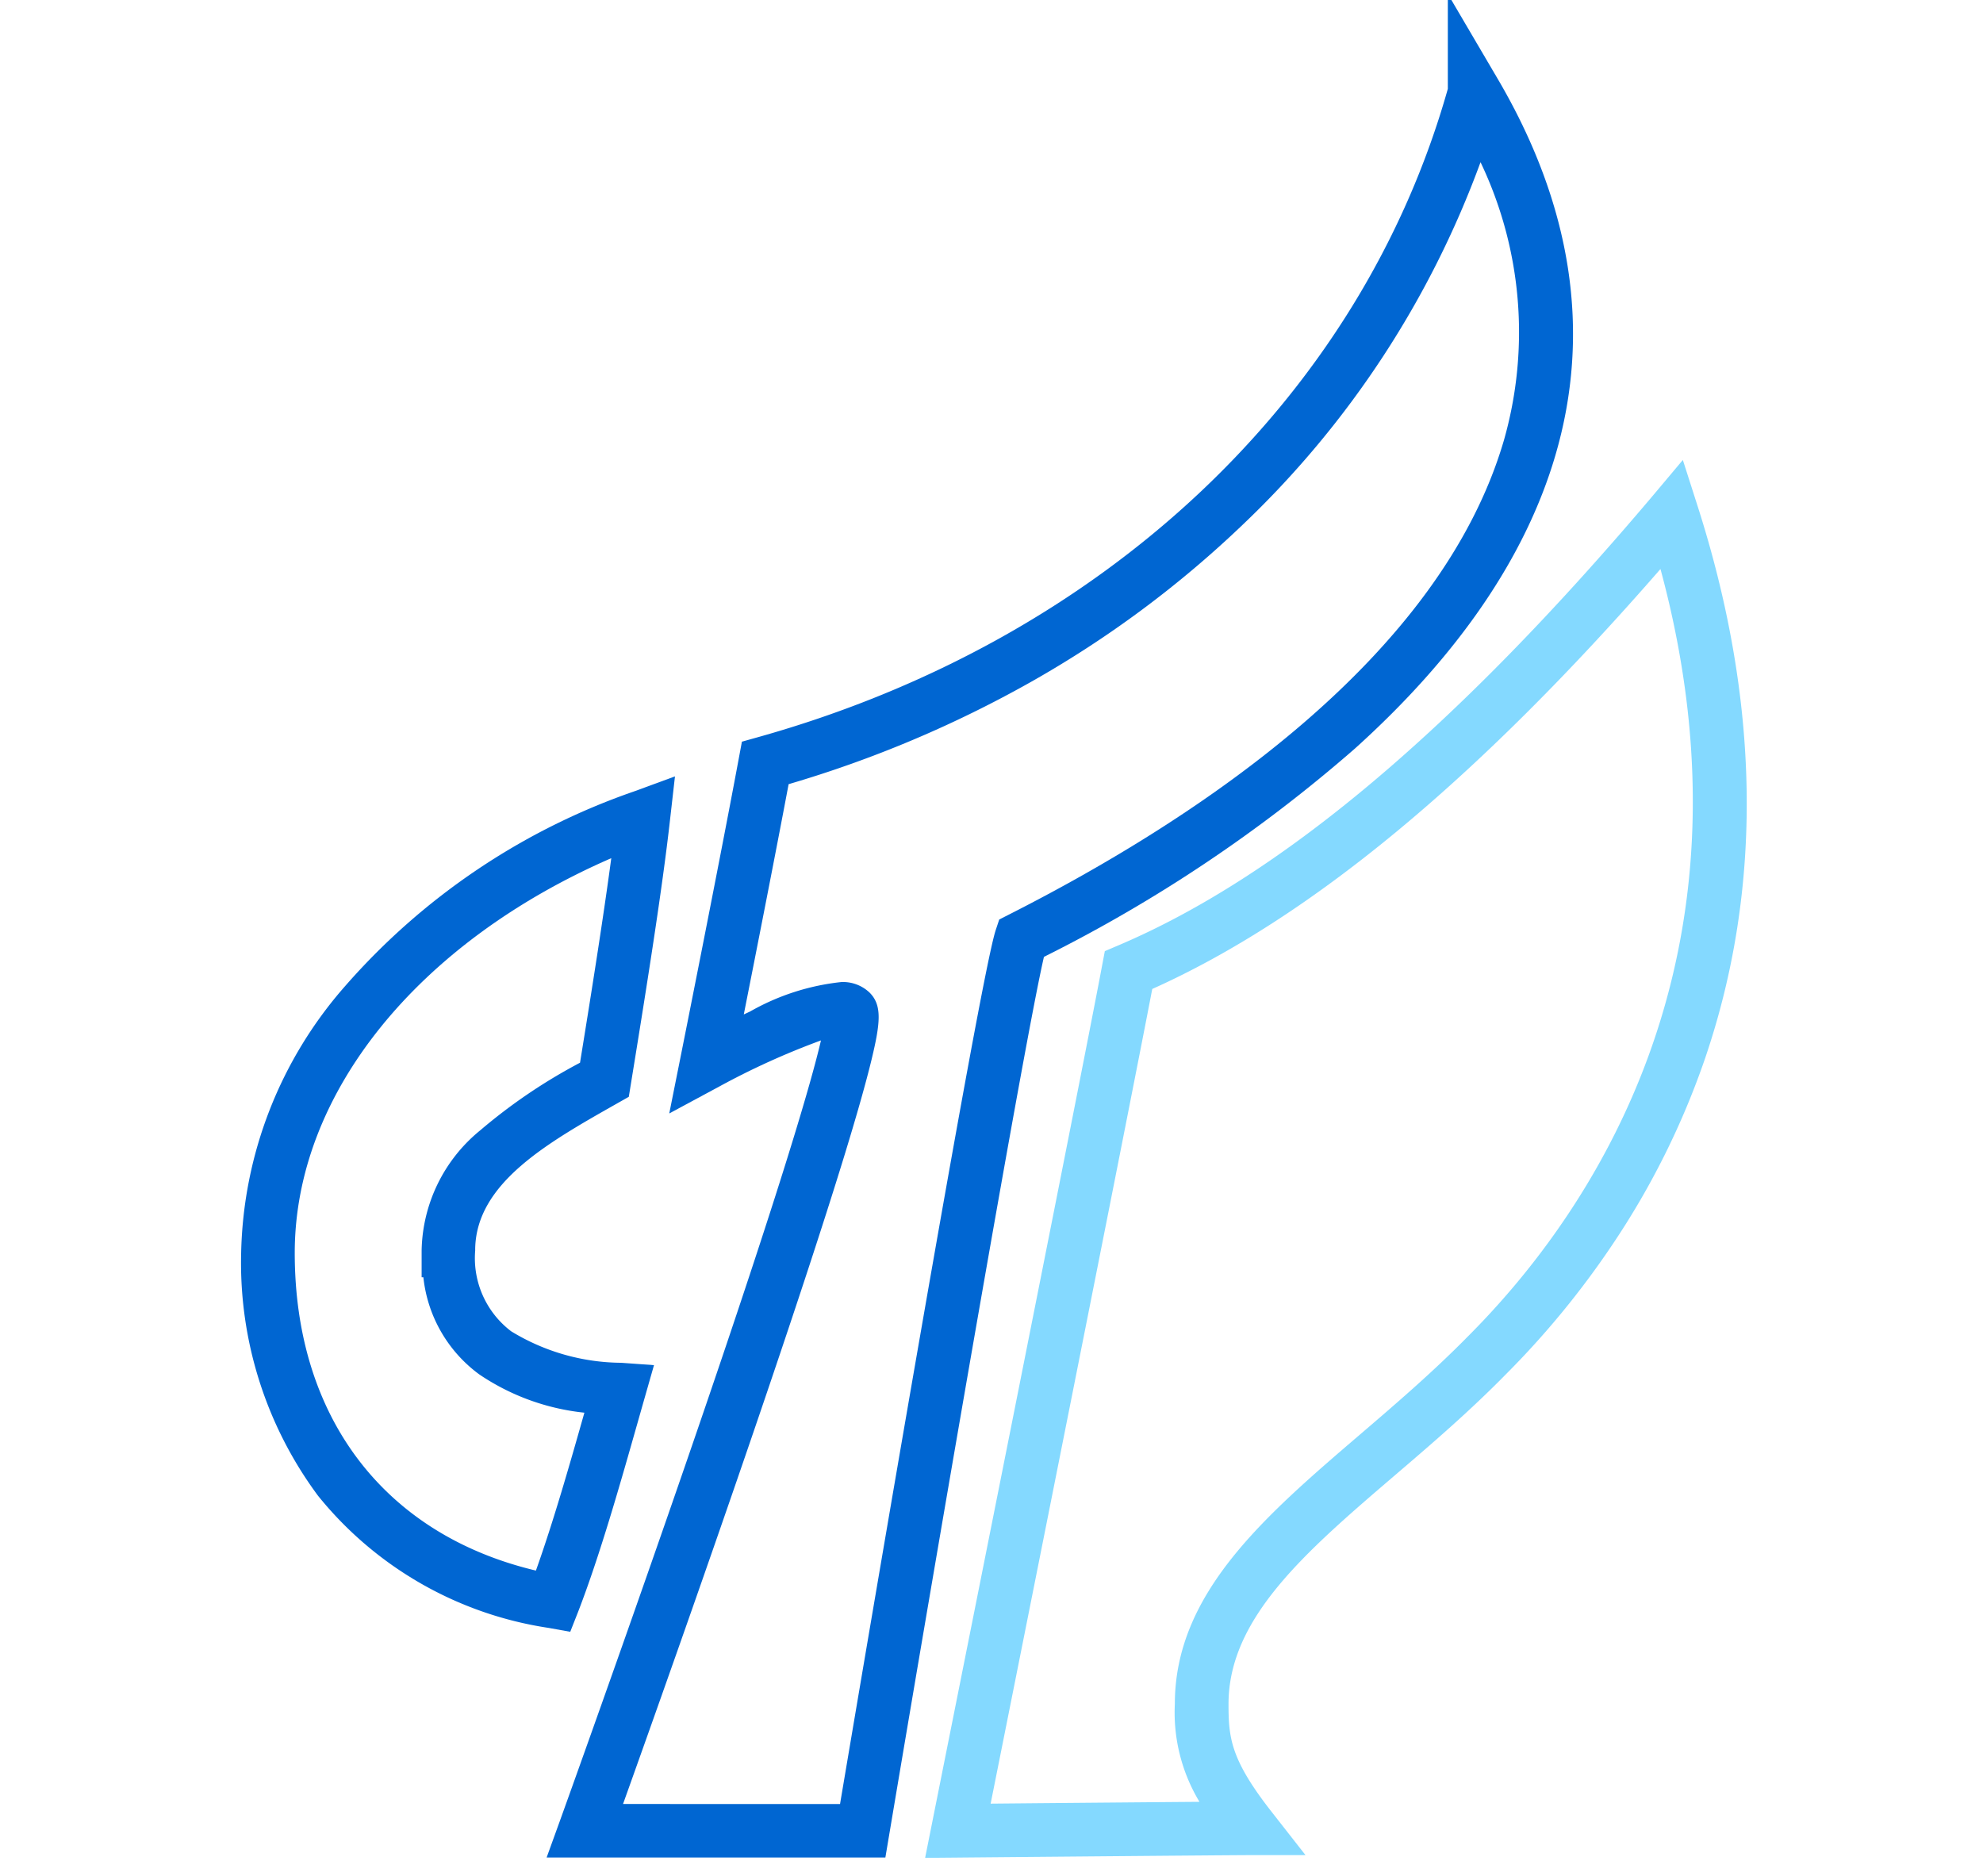 <svg xmlns="http://www.w3.org/2000/svg" xmlns:xlink="http://www.w3.org/1999/xlink" width="74" height="70" viewBox="0 0 74 70">
  <defs>
    <clipPath id="clip-path">
      <path id="路径_2234" data-name="路径 2234" d="M0,0H74V70H0Z" transform="translate(448 3286)" fill="#fff" stroke="#707070" stroke-width="1"/>
    </clipPath>
  </defs>
  <g id="蒙版组_55" data-name="蒙版组 55" transform="translate(-448 -3286)" clip-path="url(#clip-path)">
    <g id="组_1255" data-name="组 1255" transform="translate(459.499 3288.179)">
      <path id="路径_1809" data-name="路径 1809" d="M42.53-2.405,44.392.765c2.775,4.726,3.5,9.453,2.15,14.051-1.111,3.789-3.629,7.47-7.484,10.942a54.8,54.8,0,0,1-11.6,7.769C26.754,36.562,23.683,54.4,21.681,66.3l-.14.834H8.9L9.383,65.8c.025-.069,2.529-7.012,4.994-14.186,3.337-9.711,4.42-13.5,4.76-14.969a28.1,28.1,0,0,0-3.791,1.718L13.476,39.37l.417-2.084c.015-.073,1.463-7.316,2.18-11.177l.114-.612.6-.168C29.656,21.724,39.269,12.686,42.53,1.136ZM19.849,65.139c.956-5.672,5.206-30.8,5.811-32.616l.13-.39.366-.186c7.115-3.609,16.1-9.608,18.466-17.694a14.715,14.715,0,0,0-.872-10.38A35.483,35.483,0,0,1,34.91,17.368,39.547,39.547,0,0,1,27,23.252a43.155,43.155,0,0,1-9.07,3.831c-.491,2.609-1.223,6.325-1.673,8.592l.233-.108a8.743,8.743,0,0,1,3.405-1.1,1.436,1.436,0,0,1,1.058.395c.468.469.405,1.118.074,2.491-.209.865-.555,2.087-1.029,3.632-.792,2.58-1.955,6.112-3.457,10.5-1.912,5.585-3.9,11.167-4.79,13.653Z" fill="#0066d2"/>
      <path id="路径_2232" data-name="路径 2232" d="M49.3,14.985l.55,1.718c2.345,7.324,2.442,14.25.289,20.585a29.715,29.715,0,0,1-3.483,7A32.345,32.345,0,0,1,42.7,49.1c-1.351,1.377-2.773,2.6-4.147,3.774-3.331,2.855-6.207,5.321-6.207,8.533,0,1.259.075,2.066,1.607,4.022l1.266,1.617H33.163c-.805,0-10.807.09-10.908.091l-1.231.011.241-1.207c.056-.282,5.647-28.238,6.365-32.1l.1-.528.494-.21c6.044-2.568,12.558-8.043,19.916-16.738ZM31.262,65.057a6.449,6.449,0,0,1-.919-3.652c0-4.131,3.354-7.007,6.906-10.051,1.344-1.152,2.733-2.343,4.025-3.659l.007-.007c4.463-4.464,11.145-14,7.184-28.634C41.576,26.964,35.355,32.1,29.5,34.725c-.9,4.7-4.989,25.188-6.031,30.4C25.368,65.107,29.008,65.075,31.262,65.057Z" transform="translate(2)" fill="#84d9ff"/>
      <path id="路径_2233" data-name="路径 2233" d="M11.781,58.712l-.813-.146a13.657,13.657,0,0,1-8.6-4.931A14.594,14.594,0,0,1-.5,44.573a15.558,15.558,0,0,1,3.9-9.978,25.306,25.306,0,0,1,10.771-7.245l1.518-.558L15.506,28.4c-.288,2.58-.88,6.293-1.463,9.876l-.077.473-.478.271c-2.556,1.448-5.2,2.945-5.254,5.384v.08A3.425,3.425,0,0,0,9.578,47.5a7.971,7.971,0,0,0,4.1,1.174l1.228.088-.338,1.184c-.091.318-.183.644-.277.974-.654,2.3-1.395,4.913-2.208,7.025Zm1.53-28.867C6.084,32.991,1.5,38.643,1.5,44.573c0,6.137,3.348,10.512,9,11.855.651-1.824,1.261-3.959,1.809-5.892a8.576,8.576,0,0,1-3.922-1.428A5.168,5.168,0,0,1,6.3,45.482H6.235v-1A5.92,5.92,0,0,1,8.422,40a20.4,20.4,0,0,1,3.724-2.523C12.582,34.794,13.015,32.066,13.312,29.846Z" transform="translate(-2)" fill="#0066d2"/>
    </g>
  </g>
</svg>
